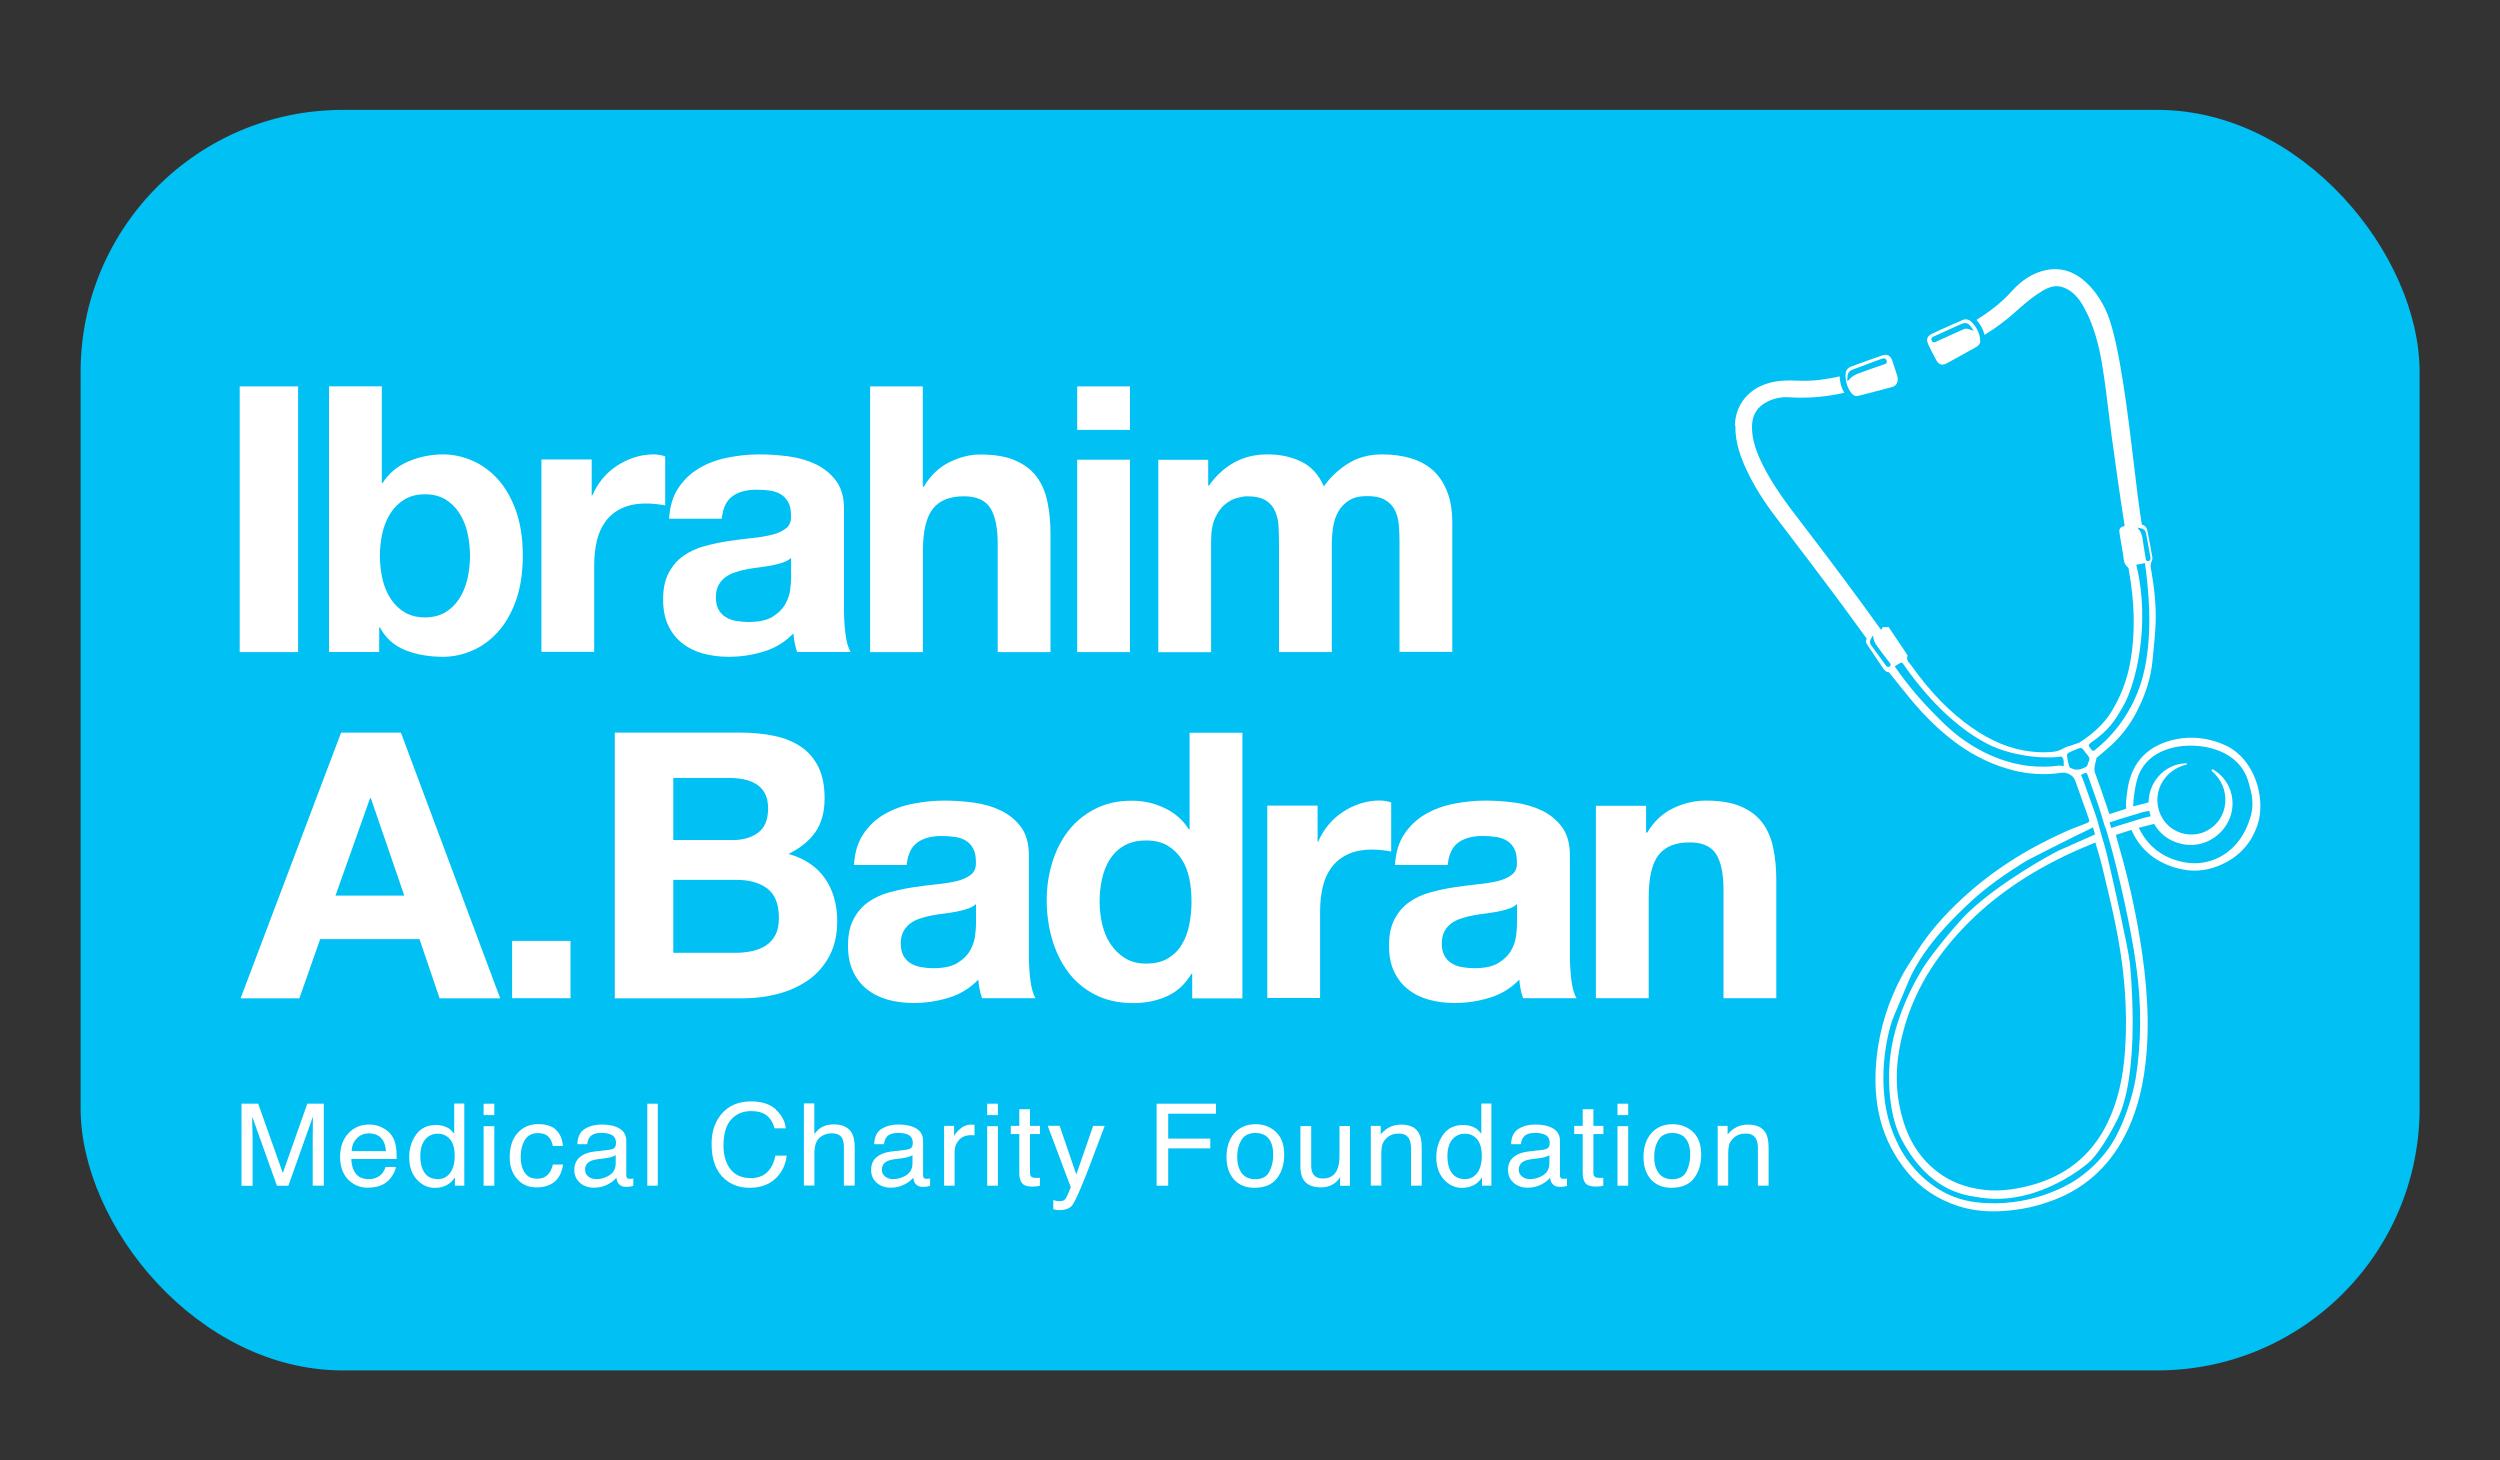 <svg xmlns="http://www.w3.org/2000/svg" id="Layer_1" data-name="Layer 1" viewBox="0 0 250 146"><rect x="0" y="0" width="250" height="146" fill="#333333" stroke="none"/><defs><style>      .cls-1 {        fill: #fff;      }      .cls-2 {        fill: #00c0f4;      }    </style></defs><rect class="cls-2" x="8.06" y="10.99" width="233.9" height="126.05" rx="26.21" ry="26.21"></rect><g><g><path class="cls-1" d="m29.81,38.64v26.57h-5.84v-26.57h5.84Z"></path><path class="cls-1" d="m38.18,38.64v9.67h.07c.64-.99,1.52-1.72,2.62-2.18,1.1-.46,2.25-.69,3.44-.69.97,0,1.92.2,2.87.6.94.4,1.79,1,2.55,1.82.76.82,1.37,1.87,1.84,3.14.47,1.28.71,2.8.71,4.56s-.24,3.28-.71,4.56c-.47,1.28-1.08,2.33-1.84,3.14-.76.82-1.61,1.43-2.55,1.82-.94.4-1.9.6-2.87.6-1.41,0-2.68-.22-3.79-.67-1.12-.45-1.96-1.2-2.53-2.27h-.07v2.46h-5.02v-26.57h5.28Zm8.56,14.62c-.17-.74-.45-1.4-.82-1.97-.37-.57-.84-1.02-1.4-1.36-.56-.33-1.23-.5-2.03-.5s-1.44.17-2.01.5c-.57.34-1.04.79-1.41,1.36-.37.57-.65,1.23-.82,1.97-.17.74-.26,1.53-.26,2.34s.09,1.56.26,2.31c.17.74.45,1.4.82,1.97.37.57.84,1.02,1.41,1.36.57.33,1.24.5,2.01.5s1.47-.17,2.03-.5c.56-.33,1.02-.79,1.4-1.36.37-.57.64-1.23.82-1.97.17-.74.26-1.51.26-2.31s-.09-1.6-.26-2.34Z"></path><path class="cls-1" d="m59.17,45.97v3.57h.07c.25-.6.58-1.15,1-1.66.42-.51.9-.94,1.45-1.3.55-.36,1.13-.64,1.75-.84.62-.2,1.27-.3,1.93-.3.35,0,.73.06,1.15.19v4.91c-.25-.05-.55-.09-.89-.13-.35-.04-.68-.06-1-.06-.97,0-1.79.16-2.46.48-.67.32-1.21.76-1.62,1.32-.41.56-.7,1.21-.87,1.95-.17.74-.26,1.55-.26,2.42v8.67h-5.28v-19.24h5.02Z"></path><path class="cls-1" d="m66.91,51.88c.07-1.24.38-2.27.93-3.09.55-.82,1.24-1.48,2.08-1.97.84-.5,1.79-.85,2.85-1.06,1.05-.21,2.11-.32,3.18-.32.97,0,1.95.07,2.94.2.99.14,1.9.4,2.72.8.82.4,1.49.95,2.01,1.66.52.71.78,1.64.78,2.81v10.01c0,.87.05,1.7.15,2.49.1.79.27,1.39.52,1.79h-5.36c-.1-.3-.18-.6-.24-.91-.06-.31-.11-.63-.13-.95-.84.87-1.84,1.48-2.98,1.82-1.14.35-2.31.52-3.5.52-.92,0-1.77-.11-2.57-.33-.79-.22-1.49-.57-2.08-1.04-.6-.47-1.06-1.07-1.4-1.79-.33-.72-.5-1.57-.5-2.57,0-1.09.19-1.99.58-2.7.38-.71.88-1.27,1.49-1.69.61-.42,1.3-.74,2.08-.95.78-.21,1.57-.38,2.36-.5.79-.12,1.58-.22,2.34-.3.77-.07,1.45-.19,2.05-.34.6-.15,1.07-.37,1.41-.65.35-.28.51-.7.48-1.25,0-.57-.09-1.02-.28-1.36-.19-.33-.43-.6-.74-.78-.31-.19-.67-.31-1.08-.37-.41-.06-.85-.09-1.32-.09-1.04,0-1.86.22-2.46.67-.6.45-.94,1.19-1.04,2.23h-5.28Zm12.2,3.91c-.22.2-.5.35-.84.47-.34.11-.69.2-1.08.28-.38.07-.79.14-1.21.19-.42.05-.84.11-1.26.19-.4.07-.79.17-1.17.3-.39.12-.72.29-1.01.5-.28.21-.51.48-.69.8-.17.32-.26.73-.26,1.23s.09.87.26,1.19c.17.32.41.58.71.76.3.19.64.32,1.04.39.4.07.81.11,1.23.11,1.04,0,1.85-.17,2.42-.52.57-.35.99-.76,1.27-1.25.27-.48.44-.97.5-1.47.06-.5.09-.89.09-1.19v-1.97Z"></path><path class="cls-1" d="m92.28,38.64v10.01h.11c.67-1.12,1.53-1.93,2.57-2.44,1.04-.51,2.06-.76,3.05-.76,1.41,0,2.57.19,3.48.58.91.39,1.62.92,2.14,1.6s.89,1.51,1.1,2.49c.21.98.32,2.07.32,3.26v11.83h-5.28v-10.86c0-1.59-.25-2.77-.74-3.55-.5-.78-1.38-1.17-2.64-1.17-1.44,0-2.48.43-3.13,1.28-.65.86-.97,2.26-.97,4.22v10.08h-5.28v-26.57h5.28Z"></path><path class="cls-1" d="m107.72,42.99v-4.35h5.28v4.35h-5.28Zm5.28,2.98v19.24h-5.28v-19.24h5.28Z"></path><path class="cls-1" d="m120.82,45.97v2.6h.07c.69-.99,1.53-1.76,2.51-2.31.98-.55,2.1-.82,3.37-.82s2.33.24,3.33.71c1,.47,1.77,1.3,2.29,2.49.57-.84,1.35-1.59,2.33-2.23.98-.64,2.14-.97,3.48-.97,1.02,0,1.96.12,2.83.37.87.25,1.61.65,2.23,1.19.62.55,1.1,1.26,1.45,2.14.35.88.52,1.94.52,3.18v12.87h-5.28v-10.9c0-.64-.02-1.25-.07-1.82-.05-.57-.19-1.07-.41-1.49-.22-.42-.55-.76-.99-1-.43-.25-1.02-.37-1.77-.37s-1.35.14-1.8.43c-.46.29-.82.66-1.08,1.12-.26.46-.43.98-.52,1.56-.09.58-.13,1.17-.13,1.77v10.72h-5.28v-10.79c0-.57-.01-1.14-.04-1.69-.02-.56-.13-1.07-.32-1.54-.19-.47-.5-.85-.93-1.13-.43-.28-1.07-.43-1.92-.43-.25,0-.58.06-.99.17-.41.11-.81.32-1.19.63-.39.31-.71.76-.99,1.34-.27.58-.41,1.35-.41,2.29v11.16h-5.28v-19.24h4.99Z"></path><path class="cls-1" d="m40.09,73.26l9.93,26.57h-6.06l-2.01-5.92h-9.93l-2.08,5.92h-5.88l10.05-26.57h5.99Zm.34,16.3l-3.35-9.75h-.07l-3.46,9.75h6.88Z"></path><path class="cls-1" d="m57.05,94.09v5.73h-5.84v-5.73h5.84Z"></path><path class="cls-1" d="m73.98,73.26c1.27,0,2.42.11,3.46.33,1.04.22,1.93.59,2.68,1.1.74.51,1.32,1.19,1.73,2.03.41.84.61,1.89.61,3.12,0,1.34-.3,2.46-.91,3.35-.61.89-1.51,1.62-2.7,2.2,1.64.47,2.86,1.3,3.66,2.47.81,1.18,1.21,2.6,1.21,4.26,0,1.34-.26,2.5-.78,3.48-.52.98-1.22,1.78-2.1,2.4-.88.62-1.89,1.08-3.01,1.38-1.13.3-2.29.45-3.48.45h-12.87v-26.57h12.5Zm-.74,10.75c1.04,0,1.9-.25,2.57-.74.67-.5,1-1.3,1-2.42,0-.62-.11-1.13-.33-1.53-.22-.4-.52-.71-.89-.93-.37-.22-.8-.38-1.28-.47-.48-.09-.99-.13-1.51-.13h-5.47v6.21h5.92Zm.33,11.27c.57,0,1.12-.06,1.64-.17.52-.11.98-.3,1.38-.56.4-.26.71-.61.95-1.06.24-.45.35-1.02.35-1.71,0-1.36-.39-2.34-1.15-2.92-.77-.58-1.79-.87-3.05-.87h-6.36v7.29h6.25Z"></path><path class="cls-1" d="m85.4,86.5c.07-1.24.38-2.27.93-3.09.55-.82,1.24-1.48,2.08-1.97.84-.5,1.79-.85,2.85-1.06,1.05-.21,2.11-.32,3.18-.32.97,0,1.95.07,2.94.2.99.14,1.9.4,2.72.8.82.4,1.49.95,2.01,1.66.52.71.78,1.64.78,2.81v10.01c0,.87.05,1.7.15,2.49.1.79.27,1.39.52,1.79h-5.36c-.1-.3-.18-.6-.24-.91-.06-.31-.11-.63-.13-.95-.84.87-1.84,1.48-2.98,1.82-1.14.35-2.31.52-3.5.52-.92,0-1.77-.11-2.57-.33-.79-.22-1.49-.57-2.08-1.04-.6-.47-1.06-1.07-1.4-1.79-.33-.72-.5-1.57-.5-2.57,0-1.09.19-1.99.58-2.7.38-.71.88-1.27,1.49-1.69.61-.42,1.3-.74,2.08-.95.78-.21,1.57-.38,2.36-.5.79-.12,1.58-.22,2.34-.3.77-.07,1.45-.19,2.05-.33.6-.15,1.07-.37,1.41-.65.35-.28.51-.7.48-1.25,0-.57-.09-1.02-.28-1.36-.19-.34-.43-.6-.74-.78-.31-.19-.67-.31-1.08-.37-.41-.06-.85-.09-1.32-.09-1.04,0-1.86.22-2.46.67-.6.45-.94,1.19-1.04,2.23h-5.28Zm12.2,3.91c-.22.2-.5.35-.84.47-.34.11-.69.2-1.08.28-.38.07-.79.14-1.21.19-.42.05-.84.11-1.26.19-.4.07-.79.17-1.17.3-.39.12-.72.29-1.01.5-.28.21-.51.48-.69.8-.17.32-.26.73-.26,1.23s.09.87.26,1.19c.17.32.41.58.71.76.3.19.64.32,1.04.39.4.07.81.11,1.23.11,1.04,0,1.85-.17,2.42-.52.57-.35.99-.76,1.27-1.25.27-.48.44-.97.5-1.47.06-.5.09-.89.09-1.19v-1.97Z"></path><path class="cls-1" d="m119.15,97.37c-.62,1.04-1.43,1.79-2.44,2.25-1.01.46-2.14.69-3.4.69-1.44,0-2.7-.28-3.8-.84-1.09-.56-1.99-1.31-2.7-2.27-.71-.95-1.24-2.05-1.6-3.29-.36-1.24-.54-2.53-.54-3.87s.18-2.54.54-3.74c.36-1.2.89-2.26,1.6-3.18.71-.92,1.59-1.66,2.66-2.21,1.07-.56,2.31-.84,3.72-.84,1.14,0,2.23.24,3.26.73,1.03.48,1.84,1.2,2.44,2.14h.07v-9.67h5.28v26.57h-5.02v-2.46h-.07Zm-.22-9.51c-.15-.73-.4-1.38-.76-1.93-.36-.56-.82-1.01-1.4-1.36-.57-.35-1.29-.52-2.16-.52s-1.6.17-2.2.52c-.6.35-1.07.81-1.43,1.38-.36.57-.62,1.22-.78,1.95-.16.73-.24,1.49-.24,2.29,0,.74.09,1.49.26,2.23s.45,1.41.84,1.99c.38.58.87,1.05,1.45,1.41s1.28.54,2.1.54c.87,0,1.59-.17,2.18-.52.58-.35,1.05-.81,1.4-1.4.35-.58.6-1.25.74-1.99.15-.74.22-1.51.22-2.31s-.07-1.56-.22-2.29Z"></path><path class="cls-1" d="m131.76,80.58v3.57h.07c.25-.6.58-1.15,1.01-1.66.42-.51.9-.94,1.45-1.3.55-.36,1.13-.64,1.75-.84.62-.2,1.27-.3,1.93-.3.35,0,.73.06,1.15.19v4.91c-.25-.05-.55-.09-.89-.13-.35-.04-.68-.06-1.01-.06-.97,0-1.79.16-2.46.48-.67.32-1.21.76-1.62,1.32-.41.56-.7,1.21-.87,1.95-.17.74-.26,1.55-.26,2.42v8.67h-5.28v-19.24h5.02Z"></path><path class="cls-1" d="m139.5,86.5c.07-1.24.38-2.27.93-3.09.55-.82,1.24-1.48,2.08-1.97.84-.5,1.79-.85,2.85-1.06,1.05-.21,2.11-.32,3.18-.32.97,0,1.95.07,2.94.2.99.14,1.9.4,2.72.8.82.4,1.49.95,2.01,1.66.52.71.78,1.64.78,2.81v10.01c0,.87.05,1.7.15,2.49.1.79.27,1.39.52,1.79h-5.36c-.1-.3-.18-.6-.24-.91-.06-.31-.11-.63-.13-.95-.84.87-1.84,1.48-2.98,1.82-1.14.35-2.31.52-3.5.52-.92,0-1.77-.11-2.57-.33-.79-.22-1.49-.57-2.08-1.04-.6-.47-1.06-1.07-1.4-1.79-.33-.72-.5-1.57-.5-2.57,0-1.09.19-1.99.58-2.7.38-.71.88-1.27,1.49-1.69.61-.42,1.3-.74,2.08-.95.78-.21,1.57-.38,2.36-.5.79-.12,1.58-.22,2.34-.3.77-.07,1.45-.19,2.05-.33.6-.15,1.07-.37,1.41-.65.35-.28.51-.7.48-1.25,0-.57-.09-1.02-.28-1.36-.19-.34-.43-.6-.74-.78-.31-.19-.67-.31-1.08-.37-.41-.06-.85-.09-1.32-.09-1.04,0-1.86.22-2.46.67-.6.45-.94,1.19-1.04,2.23h-5.28Zm12.2,3.91c-.22.2-.5.35-.84.47-.33.11-.69.2-1.08.28-.38.07-.79.14-1.21.19-.42.05-.84.11-1.26.19-.4.07-.79.17-1.17.3-.39.12-.72.29-1.01.5-.28.21-.51.48-.69.8-.17.32-.26.73-.26,1.23s.09.87.26,1.19c.17.32.41.58.71.76.3.19.64.32,1.04.39.4.07.81.11,1.23.11,1.04,0,1.85-.17,2.42-.52.57-.35.99-.76,1.27-1.25.27-.48.44-.97.5-1.47.06-.5.09-.89.09-1.19v-1.97Z"></path><path class="cls-1" d="m164.61,80.58v2.68h.11c.67-1.12,1.54-1.93,2.6-2.44,1.07-.51,2.16-.76,3.27-.76,1.41,0,2.57.19,3.48.58.91.39,1.62.92,2.14,1.6s.89,1.51,1.1,2.49c.21.98.32,2.07.32,3.26v11.83h-5.28v-10.86c0-1.59-.25-2.77-.74-3.55-.5-.78-1.38-1.17-2.64-1.17-1.44,0-2.48.43-3.13,1.28-.65.86-.97,2.26-.97,4.22v10.08h-5.28v-19.24h5.02Z"></path></g><g><path class="cls-1" d="m198.02,34.11c-.01-.94-.56-1.6-.85-1.89-.02-.01-.04-.03-.06-.05-.12-.13-.27-.21-.44-.23-.14-.02-.28,0-.42.07-.09.04-.18.08-.26.11-.19.08-.38.16-.57.25-.19.08-.38.17-.57.25-.53.24-1.08.48-1.61.74-.56.28-.65.56-.39,1.13.23.49.48.99.77,1.51.11.2.27.43.55.46.15.02.33-.03.55-.15.7-.38,1.41-.78,2.1-1.16.26-.15.52-.29.79-.44.26-.15.41-.36.43-.6h0Zm-.59-1.01l-.56-.19c-.06-.02-.11-.03-.17-.04-.18-.02-.31.04-.48.12h-.01c-.66.3-1.31.59-1.97.89l-.58.26s-.02.01-.04.02c-.06.03-.14.08-.24.07-.09,0-.16-.06-.2-.14-.06-.1-.05-.19-.03-.24.04-.13.17-.19.25-.22h.02c.79-.37,1.59-.73,2.19-1l.11-.05c.19-.08.38-.17.59-.24.1-.03.18-.04.27-.03.18.02.34.13.49.33l.34.48Z"></path><path class="cls-1" d="m173.54,42.58c-.04,1.7.57,3.24,1.1,4.38.73,1.57,1.69,3.12,3.02,4.86,1.85,2.43,4.29,5.62,6.67,8.84.67.9,1.33,1.82,1.98,2.71l.37.51s-.06.09-.08.16c-.04.19.07.35.29.68l.33.49c.35.51.7,1.04,1.05,1.56.12.19.3.41.54.44.02,0,.04,0,.07,0,.33.4.66.81.97,1.21.77.96,1.49,1.87,2.3,2.74,2.86,3.08,5.69,4.93,8.94,5.81.61.17,1.23.29,1.84.36,1.08.13,2.18.11,3.28-.06.08-.01.16-.01.25,0,.45.05.91.38,1.04.74.36.99.71,1.97,1.06,2.96l.27.76c.16.44.15.47-.3.64-.19.07-.38.14-.57.22-.48.18-.98.37-1.46.59-3.98,1.79-7.32,3.95-10.21,6.61-1.93,1.78-3.43,3.52-4.57,5.33-.14.22-.28.43-.42.65-.37.58-.76,1.17-1.09,1.79-1.35,2.51-2.2,5.19-2.52,7.96-.55,4.74.45,8.56,3.04,11.69,1.33,1.6,3.05,2.74,5.13,3.41.64.2,1.32.35,2.02.43,1.3.15,2.71.1,4.33-.17,1.03-.17,2.11-.47,3.2-.89,3.36-1.28,5.87-3.7,7.45-7.18.96-2.12,1.55-4.56,1.79-7.46.39-4.66-.25-9.24-.87-12.71-.48-2.74-1.18-5.65-2.13-8.91-.02-.08-.04-.16-.06-.24.53-.17,1.04-.33,1.55-.5.03.07.06.12.09.18.42.91,1.02,1.68,1.79,2.31.68.55,1.48.97,2.44,1.27.42.13.85.22,1.26.27t0,0c1.05.12,2.1-.02,3.12-.43,1.95-.78,3.27-2.17,3.92-4.12.78-2.34-.06-5.94-2.56-7.58-.48-.32-1.69-.9-3.19-1.07-.78-.09-1.56-.06-2.3.08-2.83.55-4.49,2.21-4.94,4.93-.04.27-.09.65-.12.91-.03.3-.05.44-.05.52h0c0,.11,0,.21,0,.31,0,.12.01.22,0,.31l-1.65.53s-.02-.05-.03-.07c-.14-.41-.28-.82-.42-1.23-.31-.92-.64-1.88-.99-2.81-.13-.35-.05-.68.04-1.04.04-.15.08-.31.1-.47,0,0,.01,0,.02-.01.02-.02.04-.03.06-.05.16-.14.32-.27.48-.41.33-.28.68-.57,1.01-.88.99-.93,1.81-2.02,2.44-3.24.92-1.77,1.44-3.47,1.6-5.2.03-.28.06-.56.08-.85.1-.98.2-2,.23-3,.04-1.62-.12-3.33-.51-5.53-.01-.06.01-.16.03-.25v-.03s.04-.1.06-.16c.05-.13.11-.27.09-.42-.11-.68-.24-1.37-.37-2.03-.04-.19-.07-.37-.11-.56-.03-.16-.12-.64-.55-.69,0,0-.01,0-.02,0-.03-.21-.18-1.16-.18-1.16-.15-.96-.33-2.49-.54-4.25-.64-5.42-1.53-12.83-2.74-15.71-.61-1.44-1.41-2.55-2.44-3.4-.72-.58-1.5-.93-2.3-1.02-.47-.05-.95-.03-1.45.08-1.25.28-2.36.98-3.39,2.13-1.09,1.22-2.41,2.15-3.5,2.84.28.31.64.82.8,1.5,1.03-.63,2-1.34,2.9-2.13l.22-.2c.69-.61,1.4-1.23,2.17-1.75.69-.46,1.37-.87,2.13-.78.21.02.42.08.64.18.74.32,1.33.93,1.87,1.89,1.11,2,1.58,4.18,1.85,5.86.25,1.51.44,3.05.62,4.54.1.83.21,1.69.32,2.54.38,2.77.78,5.65,1.3,8.97,0,0,0,0,0,0-.21.02-.36.09-.45.22-.08.11-.11.26-.07.45.02.09.03.18.04.27l.33,1.96c.02.13.04.27.05.4.04.35.11.56.5.91,0,.01,0,.02,0,.04,0,.02,0,.05,0,.07.6,3.32.67,6.3.19,9.1-.32,1.91-.99,3.67-1.97,5.22-.7,1.11-1.7,2.07-3.15,3.01-.35.12-.69.24-1.04.36-.04.01-.08.02-.12.03-.1.03-.21.06-.31.12-.42.26-.86.4-1.35.43-.69.05-1.37.03-2.04-.05-2-.23-3.92-1.01-5.88-2.38-2.18-1.52-4.16-3.54-6.03-6.17-.05-.08-.12-.15-.17-.22-.22-.26-.35-.43-.26-.71.04-.12-.04-.24-.09-.31l-1.78-2.65h-.1c-.13,0-.24,0-.34,0h-.15s-.05.08-.05.08c-.02.03-.04.07-.06.11-.02.03-.04.07-.06.09-2.34-3.27-4.94-6.76-7.94-10.67-1.42-1.85-2.88-3.76-3.95-5.94-.51-1.05-1.04-2.32-1.02-3.74.02-1.19.55-2.01,1.61-2.51.68-.32,1.39-.45,2.12-.4,1.79.12,3.64-.03,5.51-.45-.37-.6-.46-1.22-.47-1.64-1.25.27-2.59.49-3.97.43-1.23-.05-2.43-.06-3.59.39-1.79.68-2.88,2.22-2.92,4.1Zm41.48,13.37c-.03.09-.09.15-.18.16-.07.01-.13,0-.18-.04-.08-.06-.09-.14-.09-.2,0,0,0-.02,0-.03l-.07-.42c-.08-.49-.15-.99-.24-1.49v-.08c-.06-.28-.11-.54-.29-.79l-.22-.3.37.08c.36.08.44.31.48.47.09.47.17.95.26,1.42l.17.94s.01.09.02.13c0,.04,0,.09,0,.14Zm-5.46,19.01l-.04.03c-.08.07-.16.1-.22.09h-.03s-.03-.02-.03-.02c-.05-.03-.09-.07-.16-.17-.02-.03-.05-.07-.07-.1-.09-.1-.13-.19-.12-.26,0-.07.06-.14.16-.23,1.9-1.32,2.42-2.21,3.27-3.68,1.34-2.32,2.7-8.36,1.35-13.95l-.05-.19.88-.17.05.43c.25,1.98.76,6.09-.08,10.13-.98,4.74-4.02,7.38-4.92,8.08Zm4.3,7.82c.22-.06.45-.12.68-.17.38-.1.57-.14.87-.22.54.95,1.46,1.7,2.66,1.98,3.16.79,6.04-2.28,4.95-5.37-.32-.9-.98-1.66-1.78-2.09l-.1.16c2.05,1.67,1.84,4.89-.57,6.06-1.04.51-2.32.41-3.29-.23-1.73-1.13-2.05-3.59-.72-5.16.52-.64,1.28-1.09,2.13-1.3v-.11c-.92-.01-1.85.36-2.55,1-.87.82-1.27,1.86-1.28,2.9-.02,0-.05.01-.07.02-.04.01-.08.02-.12.04-.44.12-.89.23-1.35.35,0-.62.18-2.24.56-3.18,1.03-2.51,3.95-3.1,6.14-2.84.47.05.93.15,1.36.28,1.84.55,3.08,1.76,3.49,3.4.02.08.05.18.08.28.19.69.49,1.74.12,3.04-1.02,3.61-3.85,4.95-6.21,4.67-.24-.03-.5-.07-.75-.13-1.96-.46-3.38-1.6-4.24-3.4Zm-2.35-.1l-.39.12-.16-.56.28-.09c.68-.22,1.32-.43,1.97-.61.22-.06.43-.13.65-.2.59-.19.73-.2,1.07-.25.04.18.08.35.14.52-.07.03-.14.05-.22.06-.3.05-2.35.69-3.34,1Zm-3.4-5.17l.15-.09c.13-.08.19-.1.23-.11l.13-.04.08.11c.04.06.08.17.13.31.11.31.22.62.33.93.21.59.42,1.2.64,1.81.08.21.52,1.6.62,2.01l.21.57.12.42c.08.27.15.53.23.8.75,2.58,2.15,8.65,2.63,12.29,0,.03.01.08.02.15.53,3.7.51,7.66-.06,11.15-.26,1.63-1.24,4.99-2.72,7.04-.94,1.29-2.08,2.37-3.39,3.21-.72.47-4.6,2.76-9.76,2.16-.07,0-.13-.02-.2-.02-5.07-.66-7.38-5.13-7.63-5.64v-.02c-.73-1.42-1.19-2.93-1.39-4.48-.57-4.49.77-8.14.79-8.17.29-.69.58-1.38.87-2.07l.03-.07c.27-.65.54-1.3.82-1.95,1.49-3.21,4.14-5.77,5.27-6.87.09-.08.16-.16.23-.22,1.52-1.49,3.3-2.85,5.58-4.28.15-.1.62-.39.74-.45.55-.29,3.61-1.85,4.63-2.34.23-.11,1.03-.5,1.66-.81l.2-.1.2.7-.14.07c-.55.25-1.32.59-2.01.89-.67.29-1.24.54-1.49.66-.86.42-5.88,3.18-9.01,6.16-.65.56-3.62,4.01-4.68,5.79-1.18,1.97-2.03,3.92-2.61,5.95-.63,2.22-.81,4.57-.53,6.98.19,1.66.59,3.02,1.21,4.16,2.68,4.93,6.09,5.41,7.55,5.62.2.04.41.07.62.09,5.69.67,10.41-3.5,10.46-3.55,1.39-1.25,2.88-4.33,2.94-4.46.94-1.96,1.45-5.25,1.46-9.5,0-3.26-.28-5.97-.28-5.99-.17-1.53-1.78-8.75-2.36-11.11-.11-.44-.24-.88-.39-1.36l-.39-1.38v-.02c-.03-.23-.42-1.38-1.41-4.1l-.18-.48c-.02-.07-.06-.13-.08-.18l-.08-.15Zm1.63,7.41h0c.18.61.34,1.19.49,1.78l.02.1c.42,1.74.86,3.54,1.23,5.32.97,4.58,1.3,8.78,1.03,12.85-.2,2.93-.76,5.26-1.78,7.35-1.61,3.31-4.33,5.43-8.07,6.32-1.51.36-2.85.48-4.08.36-.09,0-.18-.02-.27-.03-1.77-.21-3.33-.82-4.62-1.83-1.92-1.49-3.13-3.58-3.71-6.41-.51-2.46-.37-5.03.42-7.86.95-3.39,2.68-6.47,5.31-9.4,3.08-3.44,6.96-6.18,11.85-8.38.48-.22.97-.42,1.48-.63.17-.07.33-.14.5-.21l.18.66Zm-3-9.52c.06-.12.29-.22.69-.39.02,0,.04-.02.06-.02h.01c.3-.13.5-.21.61-.19.11.01.22.15.46.48.04.05.08.11.13.16.2.24.31.38.2.62-.04.08-.06.17-.09.26-.04.12-.08.28-.14.32-.41.25-.77.35-1.09.32-.12-.01-.24-.05-.36-.11h-.03s-.03-.02-.03-.02c-.2-.03-.25-.16-.32-.51,0-.04-.02-.08-.03-.12-.09-.42-.14-.67-.08-.79Zm-17.26-8.76l.18-.12c.13-.09.26-.18.4-.23l.12-.04.09.09c.07.07.16.2.21.27l.05.08c1.14,1.64,4.23,5.66,8.2,7.69,1.55.8,3.24,1.12,4.38,1.26,1.43.17,2.52.1,2.91.02l.08-.02.07.05c.21.16.21.44.2.72v.22s-.23-.05-.23-.05c-.03,0-.06-.01-.1-.02-.04,0-.08,0-.12,0-1.01.14-2.04.14-3.05.03-4.15-.49-7.17-2.99-8.28-4.05-1.87-1.78-3.38-3.48-4.63-5.21-.09-.12-.18-.25-.28-.4l-.2-.28Zm-2.38-2.78l.2-.32.07.37c.06.31.21.52.38.75l.05.07c.29.41.6.81.9,1.2l.26.34s.01.01.02.02c.03.04.09.11.08.2,0,.06-.04.11-.1.16-.07.06-.16.06-.24.02-.05-.02-.09-.06-.11-.09-.03-.03-.06-.07-.08-.11l-.56-.77c-.28-.39-.56-.78-.85-1.17-.1-.14-.21-.36-.01-.67Z"></path><path class="cls-1" d="m189.68,38.32c.11-.2.13-.44.06-.66v-.02c-.17-.54-.34-1.09-.53-1.63-.11-.3-.32-.5-.58-.53-.1-.01-.21,0-.33.04-1.03.35-2.05.72-3.18,1.13-.31.11-.5.34-.55.62-.02.15-.1,1.11.49,1.93l.11.14c.07.09.15.16.25.21.06.02.12.04.17.05.09.01.18,0,.27-.02,1.14-.29,2.26-.58,3.38-.89.19-.05.36-.18.45-.36Zm-1.02-2.05c-.05.11-.16.14-.23.16-.01,0-.02,0-.03.01l-.52.18c-.59.2-1.2.41-1.79.63l-.1.04c-.33.12-.65.24-.93.52l-.33.34.02-.48c.02-.47.29-.62.49-.7.58-.22,1.16-.43,1.74-.65l1.1-.41c.05-.02.11-.04.16-.05.04-.01.11-.03.18-.02.12.01.2.09.24.2.03.09.03.17,0,.24Z"></path></g><g><path class="cls-1" d="m24.16,110.37h1.66l2.46,6.93,2.45-6.93h1.65v8.2h-1.11v-4.84c0-.17,0-.44.01-.83,0-.39.01-.8.01-1.24l-2.45,6.91h-1.15l-2.47-6.91v.25c0,.2,0,.51.02.92.01.41.02.71.02.91v4.84h-1.11v-8.2Z"></path><path class="cls-1" d="m38.22,112.76c.41.2.73.46.94.77.21.3.35.65.42,1.05.06.28.09.71.09,1.32h-4.54c.02.61.17,1.1.45,1.46.28.37.71.55,1.29.55.54,0,.98-.17,1.3-.52.18-.2.31-.44.39-.7h1.03c-.03.22-.12.46-.27.73-.15.27-.33.49-.51.66-.32.3-.71.5-1.18.6-.25.06-.53.09-.85.09-.77,0-1.43-.27-1.96-.81s-.81-1.3-.81-2.27.27-1.74.81-2.34c.54-.6,1.25-.9,2.12-.9.44,0,.87.1,1.28.3Zm.38,2.35c-.04-.44-.14-.78-.29-1.04-.29-.48-.76-.73-1.43-.73-.48,0-.88.17-1.2.5-.32.33-.5.76-.51,1.27h3.44Z"></path><path class="cls-1" d="m44.79,112.78c.19.11.4.31.63.59v-3.02h1.01v8.22h-.94v-.83c-.24.37-.53.63-.87.8-.33.16-.71.25-1.14.25-.69,0-1.29-.28-1.8-.84-.51-.56-.76-1.3-.76-2.23,0-.87.23-1.62.69-2.26.46-.64,1.12-.96,1.98-.96.48,0,.88.1,1.2.29Zm-2.34,4.48c.28.43.74.65,1.36.65.48,0,.88-.2,1.19-.6.31-.4.47-.97.47-1.72s-.16-1.31-.48-1.68c-.32-.36-.72-.54-1.19-.54-.53,0-.95.19-1.28.58-.33.39-.49.96-.49,1.71,0,.64.14,1.18.42,1.61Z"></path><path class="cls-1" d="m48.36,110.37h1.07v1.14h-1.07v-1.14Zm0,2.25h1.07v5.95h-1.07v-5.95Z"></path><path class="cls-1" d="m55.5,112.91c.44.33.71.89.8,1.69h-1.02c-.06-.37-.2-.67-.43-.92-.22-.24-.58-.37-1.07-.37-.67,0-1.15.31-1.43.94-.19.4-.28.9-.28,1.5s.13,1.1.4,1.51.68.61,1.25.61c.44,0,.78-.13,1.04-.38.25-.25.43-.6.53-1.04h1.02c-.12.79-.41,1.37-.87,1.74-.47.37-1.06.55-1.79.55-.82,0-1.47-.29-1.95-.86-.49-.57-.73-1.28-.73-2.14,0-1.05.27-1.87.8-2.45.53-.58,1.21-.88,2.04-.88.7,0,1.28.16,1.72.49Z"></path><path class="cls-1" d="m61.05,114.95c.24-.03.4-.13.48-.29.05-.09.07-.22.07-.39,0-.34-.13-.59-.38-.75-.25-.15-.62-.23-1.09-.23-.55,0-.94.14-1.16.43-.13.16-.21.39-.25.7h-.98c.02-.74.27-1.25.75-1.54.48-.29,1.04-.43,1.67-.43.73,0,1.33.13,1.79.4.45.27.68.68.68,1.25v3.44c0,.1.02.19.07.25.04.06.14.09.28.09.05,0,.1,0,.16,0,.06,0,.12-.01.19-.03v.74c-.16.04-.29.07-.37.08-.09.01-.2.02-.35.02-.36,0-.62-.12-.79-.37-.09-.13-.15-.31-.18-.55-.21.27-.52.5-.92.7-.4.2-.84.3-1.32.3-.58,0-1.05-.17-1.42-.5-.37-.34-.55-.76-.55-1.26,0-.55.18-.98.54-1.29.36-.3.84-.49,1.42-.56l1.67-.2Zm-2.21,2.71c.22.17.48.25.79.25.37,0,.73-.08,1.07-.25.58-.27.87-.71.87-1.33v-.81c-.13.08-.29.14-.49.2-.2.05-.4.09-.59.11l-.63.08c-.38.05-.67.12-.86.23-.32.17-.49.45-.49.83,0,.29.11.52.33.68Z"></path><path class="cls-1" d="m64.73,110.37h1.05v8.2h-1.05v-8.2Z"></path><path class="cls-1" d="m77.59,110.97c.59.55.92,1.17.99,1.86h-1.13c-.13-.53-.38-.95-.75-1.26-.38-.31-.9-.46-1.58-.46-.83,0-1.5.28-2.01.85-.51.57-.76,1.44-.76,2.61,0,.96.23,1.74.69,2.34.46.6,1.15.9,2.06.9.84,0,1.48-.31,1.92-.94.23-.33.41-.77.52-1.31h1.13c-.1.86-.43,1.59-.99,2.17-.67.7-1.58,1.05-2.72,1.05-.98,0-1.81-.29-2.48-.87-.88-.76-1.32-1.94-1.32-3.53,0-1.21.33-2.2.99-2.98.71-.84,1.7-1.26,2.96-1.26,1.07,0,1.9.27,2.5.82Z"></path><path class="cls-1" d="m80.38,110.34h1.05v3.06c.25-.3.47-.51.67-.64.34-.21.76-.32,1.27-.32.91,0,1.52.3,1.84.91.17.33.26.79.26,1.38v3.83h-1.08v-3.77c0-.44-.06-.76-.17-.97-.19-.33-.55-.49-1.07-.49-.44,0-.83.14-1.18.43-.35.29-.53.83-.53,1.62v3.17h-1.05v-8.22Z"></path><path class="cls-1" d="m90.73,114.95c.24-.03.4-.13.48-.29.05-.09.07-.22.07-.39,0-.34-.13-.59-.38-.75-.25-.15-.62-.23-1.09-.23-.55,0-.94.14-1.16.43-.13.16-.21.39-.25.7h-.98c.02-.74.27-1.25.75-1.54.48-.29,1.04-.43,1.67-.43.73,0,1.33.13,1.79.4.45.27.68.68.68,1.25v3.44c0,.1.02.19.07.25.04.06.14.09.28.09.05,0,.1,0,.16,0,.06,0,.12-.01.19-.03v.74c-.16.04-.29.07-.37.08-.09.01-.2.02-.35.02-.36,0-.62-.12-.79-.37-.09-.13-.15-.31-.18-.55-.21.27-.52.5-.92.7-.4.2-.84.3-1.32.3-.58,0-1.05-.17-1.42-.5-.37-.34-.55-.76-.55-1.26,0-.55.18-.98.54-1.29.36-.3.84-.49,1.42-.56l1.67-.2Zm-2.21,2.71c.22.17.48.25.79.25.37,0,.73-.08,1.07-.25.58-.27.87-.71.87-1.33v-.81c-.13.08-.29.14-.49.2-.2.05-.4.09-.59.11l-.63.08c-.38.05-.67.12-.86.23-.32.17-.49.45-.49.83,0,.29.11.52.33.68Z"></path><path class="cls-1" d="m94.41,112.59h1v1.03c.08-.2.28-.45.6-.73.32-.29.69-.43,1.1-.43.02,0,.05,0,.1,0,.05,0,.13.01.24.02v1.06c-.06-.01-.12-.02-.17-.02-.05,0-.11,0-.17,0-.53,0-.94.16-1.22.49-.28.33-.43.7-.43,1.12v3.44h-1.05v-5.98Z"></path><path class="cls-1" d="m98.72,110.37h1.07v1.14h-1.07v-1.14Zm0,2.25h1.07v5.95h-1.07v-5.95Z"></path><path class="cls-1" d="m101.94,110.92h1.06v1.67h1v.82h-1v3.9c0,.21.07.35.22.42.08.04.22.06.41.06.05,0,.1,0,.16,0s.13,0,.2-.02v.8c-.12.03-.25.06-.38.07-.13.01-.27.02-.42.02-.49,0-.82-.12-1-.36-.17-.24-.26-.55-.26-.93v-3.96h-.85v-.82h.85v-1.67Z"></path><path class="cls-1" d="m109.31,112.59h1.16c-.15.38-.48,1.26-.99,2.62-.38,1.03-.7,1.86-.96,2.51-.61,1.52-1.03,2.45-1.28,2.79-.25.33-.68.5-1.28.5-.15,0-.26,0-.34-.02-.08-.01-.18-.03-.29-.06v-.92c.18.05.31.08.4.09.08.01.15.02.22.02.19,0,.34-.03.43-.09.09-.06.17-.14.23-.23.02-.03.09-.18.21-.46.12-.27.21-.48.26-.61l-2.31-6.15h1.19l1.67,4.87,1.69-4.87Z"></path><path class="cls-1" d="m115.66,110.37h5.94v1h-4.78v2.49h4.21v.98h-4.21v3.73h-1.16v-8.2Z"></path><path class="cls-1" d="m127.59,113.19c.55.51.83,1.27.83,2.26s-.24,1.76-.73,2.39c-.49.63-1.24.94-2.26.94-.85,0-1.53-.28-2.03-.83-.5-.56-.75-1.3-.75-2.24,0-1,.26-1.8.79-2.4.53-.59,1.24-.89,2.13-.89.8,0,1.47.26,2.03.77Zm-.65,3.97c.26-.5.38-1.06.38-1.68,0-.56-.09-1.01-.28-1.36-.29-.55-.8-.82-1.51-.82-.63,0-1.1.23-1.38.7-.29.47-.43,1.03-.43,1.69s.14,1.16.43,1.59c.29.42.75.64,1.37.64.69,0,1.16-.25,1.42-.76Z"></path><path class="cls-1" d="m131.12,112.59v3.97c0,.31.05.55.15.75.18.36.52.54,1.02.54.71,0,1.2-.31,1.45-.94.14-.33.21-.79.21-1.38v-2.93h1.05v5.98h-.99v-.88c-.12.23-.29.42-.49.57-.39.31-.87.47-1.43.47-.87,0-1.47-.28-1.79-.85-.17-.3-.26-.71-.26-1.22v-4.06h1.07Z"></path><path class="cls-1" d="m137.07,112.59h1v.85c.3-.35.61-.6.94-.75.33-.15.7-.23,1.1-.23.89,0,1.49.3,1.8.89.17.32.26.79.26,1.39v3.83h-1.07v-3.77c0-.36-.06-.66-.17-.88-.19-.37-.52-.56-1.01-.56-.25,0-.45.02-.61.07-.29.08-.54.25-.76.49-.17.2-.29.4-.34.61-.05.21-.08.51-.08.9v3.13h-1.05v-5.98Z"></path><path class="cls-1" d="m147.5,112.78c.19.11.4.31.63.59v-3.02h1.01v8.22h-.94v-.83c-.24.37-.53.63-.87.8-.33.16-.71.25-1.14.25-.69,0-1.29-.28-1.8-.84-.51-.56-.76-1.3-.76-2.23,0-.87.23-1.62.69-2.26.46-.64,1.12-.96,1.98-.96.48,0,.88.1,1.2.29Zm-2.34,4.48c.28.43.74.65,1.36.65.48,0,.88-.2,1.19-.6.31-.4.47-.97.47-1.72s-.16-1.31-.48-1.68c-.32-.36-.72-.54-1.19-.54-.53,0-.95.19-1.28.58-.33.39-.49.96-.49,1.71,0,.64.14,1.18.42,1.61Z"></path><path class="cls-1" d="m154.42,114.95c.24-.03.4-.13.48-.29.05-.09.07-.22.07-.39,0-.34-.13-.59-.38-.75-.25-.15-.62-.23-1.09-.23-.55,0-.94.14-1.16.43-.13.16-.21.39-.25.7h-.98c.02-.74.27-1.25.75-1.54.48-.29,1.04-.43,1.67-.43.73,0,1.33.13,1.79.4.45.27.68.68.68,1.25v3.44c0,.1.02.19.07.25.04.06.14.09.28.09.05,0,.1,0,.16,0,.06,0,.12-.01.19-.03v.74c-.16.04-.29.07-.37.08-.09.01-.2.02-.35.02-.36,0-.62-.12-.79-.37-.09-.13-.15-.31-.18-.55-.21.27-.52.5-.92.7-.4.2-.84.3-1.32.3-.58,0-1.05-.17-1.42-.5-.37-.34-.55-.76-.55-1.26,0-.55.18-.98.54-1.29.36-.3.84-.49,1.42-.56l1.67-.2Zm-2.21,2.71c.22.17.48.25.79.25.37,0,.73-.08,1.07-.25.58-.27.87-.71.87-1.33v-.81c-.13.08-.29.14-.49.2-.2.05-.4.09-.59.11l-.63.08c-.38.05-.67.12-.86.23-.32.17-.49.45-.49.83,0,.29.11.52.33.68Z"></path><path class="cls-1" d="m158.28,110.92h1.06v1.67h1v.82h-1v3.9c0,.21.07.35.22.42.08.04.22.06.41.06.05,0,.1,0,.16,0s.13,0,.2-.02v.8c-.12.03-.25.06-.38.07-.13.01-.27.02-.42.02-.49,0-.82-.12-1-.36-.17-.24-.26-.55-.26-.93v-3.96h-.85v-.82h.85v-1.67Z"></path><path class="cls-1" d="m161.75,110.37h1.07v1.14h-1.07v-1.14Zm0,2.25h1.07v5.95h-1.07v-5.95Z"></path><path class="cls-1" d="m169.29,113.19c.55.51.83,1.27.83,2.26s-.24,1.76-.73,2.39c-.49.63-1.24.94-2.26.94-.85,0-1.53-.28-2.03-.83-.5-.56-.75-1.3-.75-2.24,0-1,.26-1.8.79-2.4.53-.59,1.24-.89,2.13-.89.8,0,1.47.26,2.03.77Zm-.65,3.97c.26-.5.38-1.06.38-1.68,0-.56-.09-1.01-.28-1.36-.29-.55-.8-.82-1.51-.82-.63,0-1.1.23-1.38.7-.29.47-.43,1.03-.43,1.69s.14,1.16.43,1.59c.29.42.75.64,1.37.64.69,0,1.16-.25,1.42-.76Z"></path><path class="cls-1" d="m171.76,112.59h1v.85c.3-.35.61-.6.94-.75.33-.15.7-.23,1.1-.23.89,0,1.49.3,1.8.89.17.32.26.79.26,1.39v3.83h-1.07v-3.77c0-.36-.06-.66-.17-.88-.19-.37-.52-.56-1.01-.56-.25,0-.45.02-.61.07-.29.08-.54.25-.76.49-.17.2-.29.4-.34.61-.05.21-.08.51-.08.9v3.13h-1.05v-5.98Z"></path></g></g></svg>